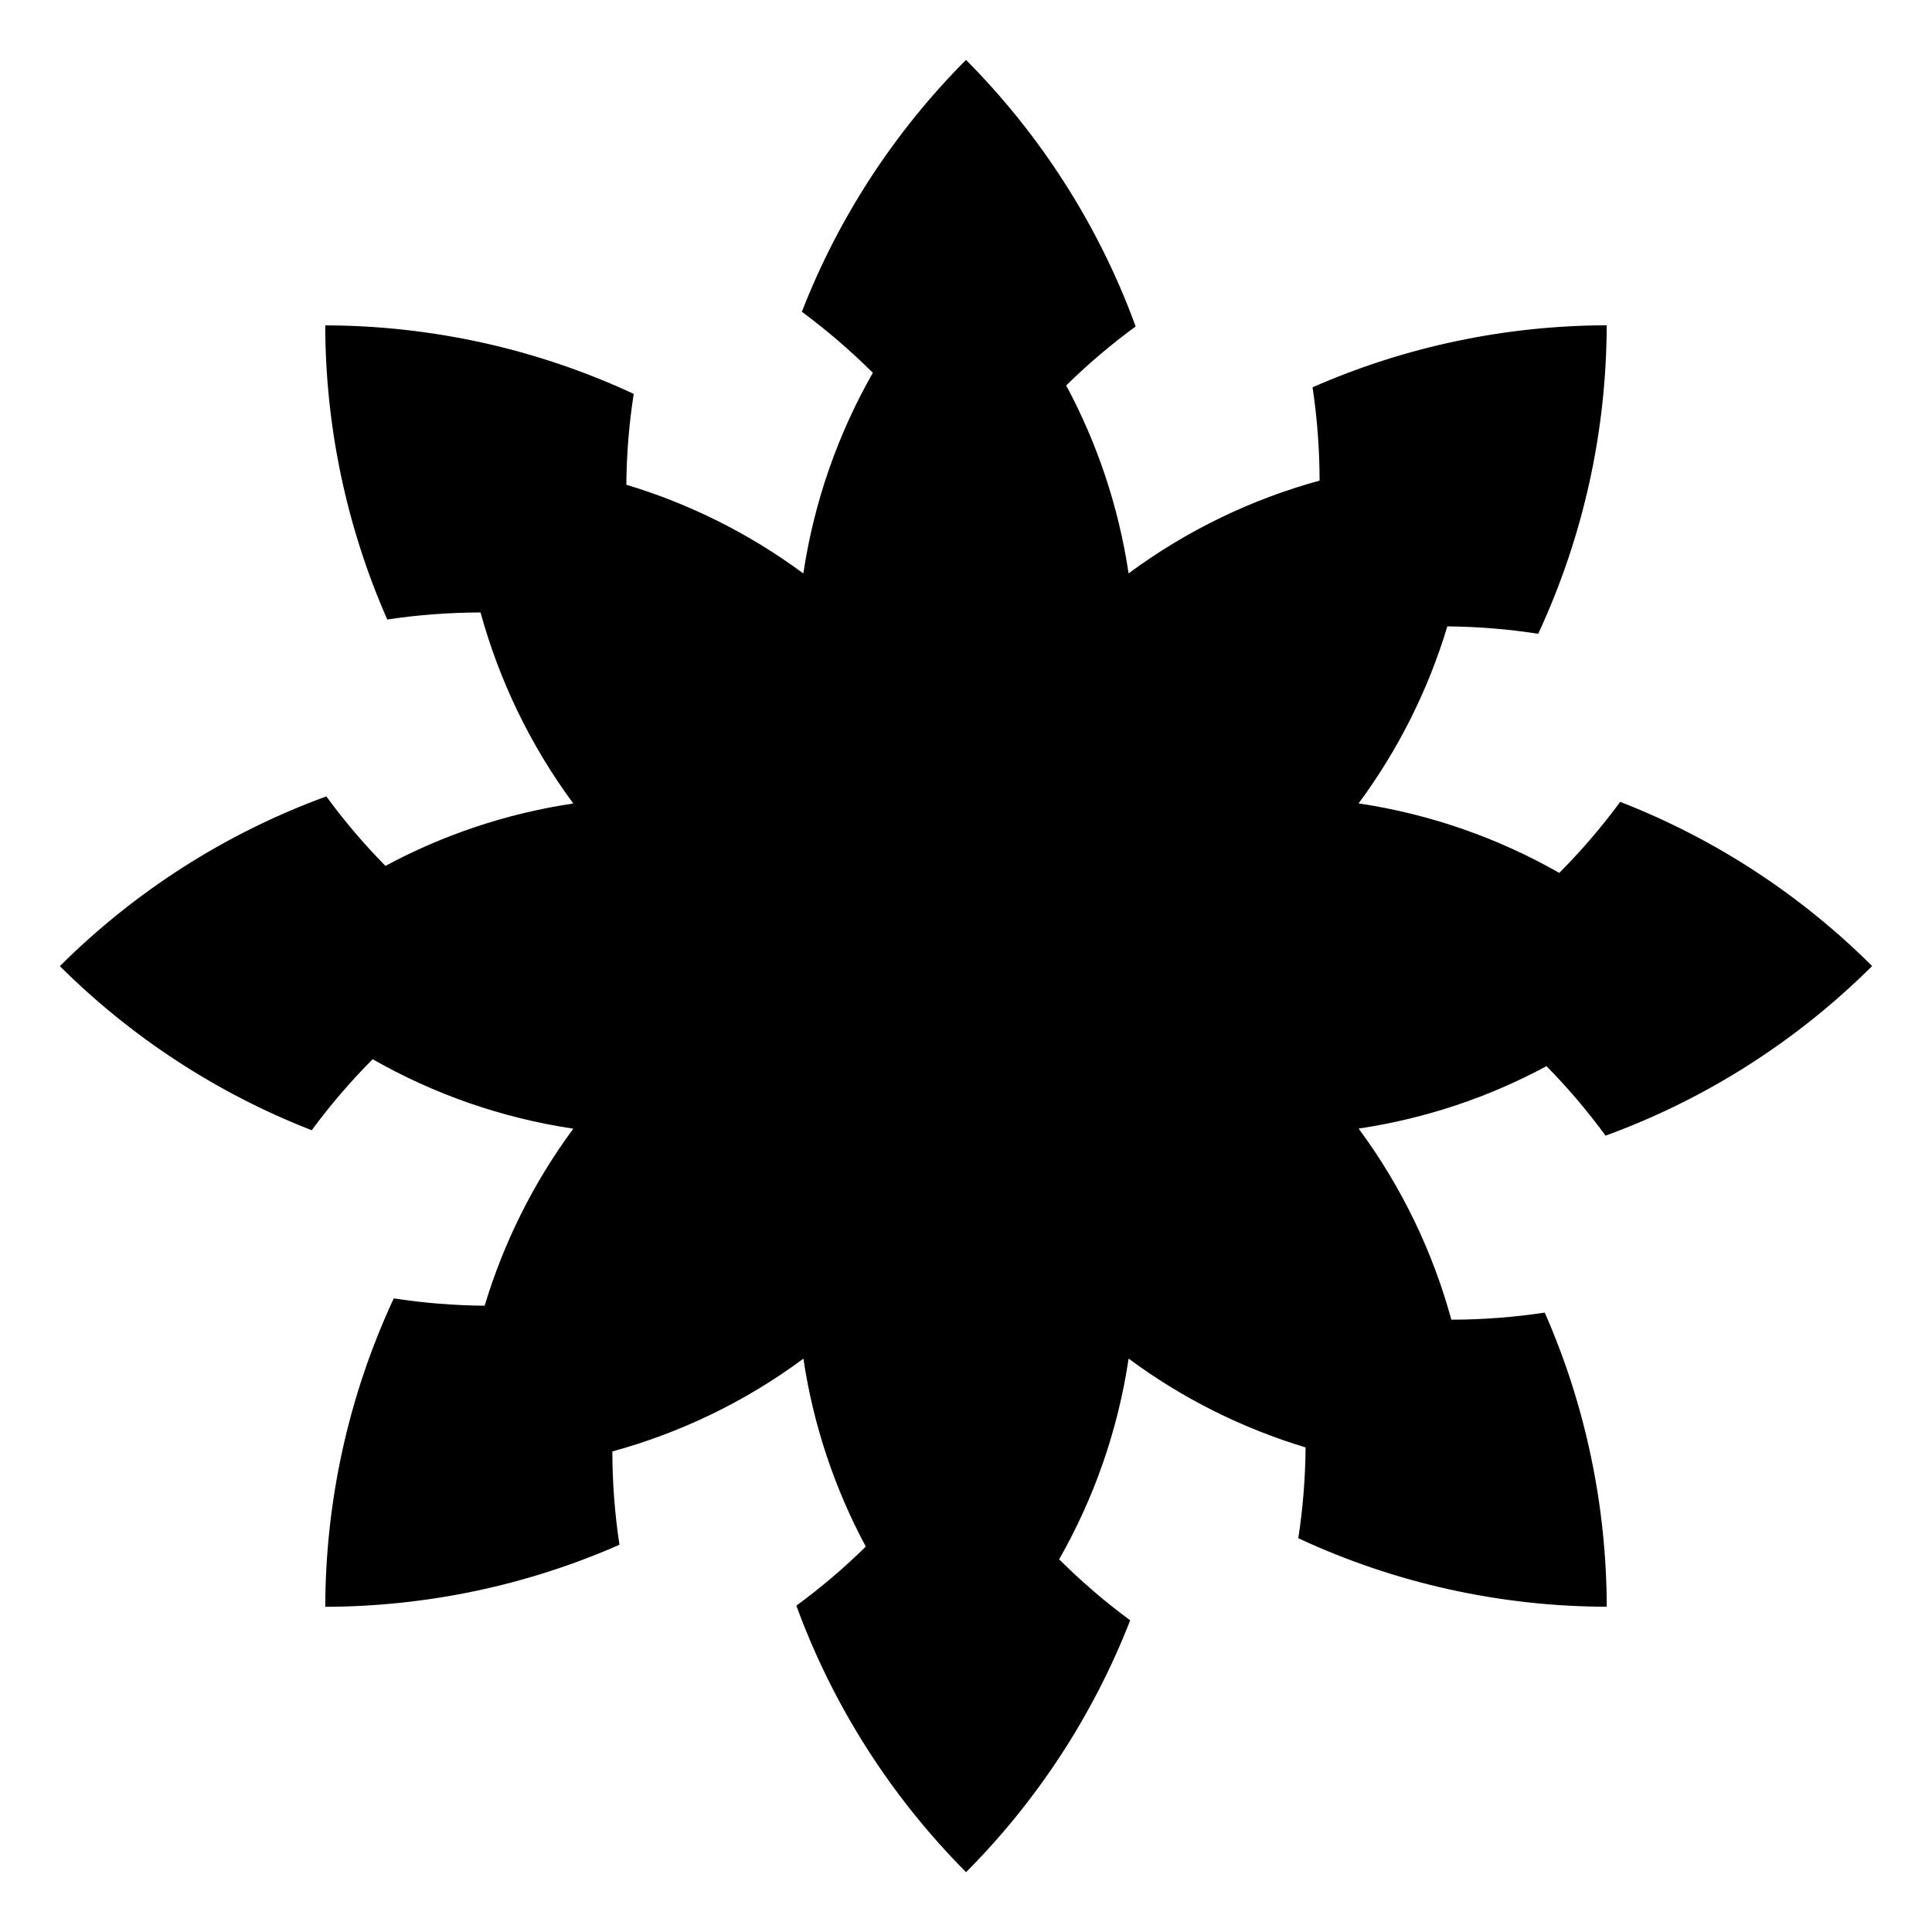 <?xml version="1.0" encoding="UTF-8"?>
<!-- Uploaded to: SVG Repo, www.svgrepo.com, Generator: SVG Repo Mixer Tools -->
<svg fill="#000000" width="800px" height="800px" version="1.1" viewBox="144 144 512 512" xmlns="http://www.w3.org/2000/svg">
 <path d="m528.62 493.73c-4.891-17.91-13.078-35.102-24.57-50.648 17.758-2.637 34.555-8.332 49.793-16.539 5.68 5.785 10.914 11.945 15.645 18.418 26.801-9.766 50.836-25.242 70.648-44.949-18.852-18.781-41.516-33.684-66.754-43.508-4.902 6.629-10.293 12.938-16.156 18.824-16.125-9.199-34.066-15.562-53.188-18.418 10.695-14.449 18.531-30.336 23.52-46.914 8.098 0.07 16.156 0.73 24.078 1.965 12.027-25.859 18.098-53.797 18.156-81.758-26.598 0.07-53.176 5.547-77.953 16.438 1.23 8.152 1.848 16.426 1.867 24.719-17.922 4.918-35.102 13.113-50.617 24.59-2.664-17.766-8.344-34.543-16.539-49.797 5.769-5.672 11.926-10.902 18.41-15.637-9.77-26.781-25.262-50.824-44.961-70.645-18.773 18.852-33.695 41.535-43.5 66.75 6.621 4.902 12.914 10.309 18.812 16.172-9.195 16.133-15.562 34.082-18.418 53.184-14.445-10.691-30.344-18.535-46.906-23.512 0.059-8.113 0.715-16.164 1.953-24.086-25.855-12.031-53.793-18.098-81.754-18.156 0.051 26.598 5.543 53.176 16.438 77.953 8.148-1.234 16.402-1.848 24.723-1.867 4.914 17.898 13.098 35.09 24.574 50.621-17.758 2.656-34.551 8.344-49.781 16.539-5.699-5.785-10.914-11.926-15.664-18.414-26.781 9.766-50.809 25.246-70.617 44.98 18.852 18.758 41.523 33.664 66.746 43.492 4.891-6.641 10.289-12.938 16.148-18.824 16.133 9.199 34.098 15.559 53.176 18.41-10.68 14.453-18.496 30.336-23.496 46.914-8.105-0.07-16.152-0.719-24.082-1.941-12.035 25.832-18.094 53.777-18.156 81.734 26.598-0.07 53.188-5.551 77.961-16.445-1.234-8.137-1.863-16.402-1.879-24.727 17.926-4.914 35.117-13.09 50.629-24.59 2.648 17.781 8.359 34.555 16.531 49.801-5.762 5.688-11.926 10.914-18.398 15.652 9.777 26.773 25.262 50.812 44.977 70.633 18.758-18.852 33.664-41.523 43.492-66.746-6.641-4.891-12.938-10.293-18.824-16.168 9.199-16.125 15.559-34.078 18.41-53.188 14.434 10.707 30.344 18.539 46.898 23.539-0.059 8.098-0.719 16.148-1.93 24.066 25.832 12.035 53.785 18.098 81.742 18.156-0.07-26.598-5.543-53.188-16.434-77.953-8.141 1.23-16.43 1.871-24.75 1.879z"/>
</svg>